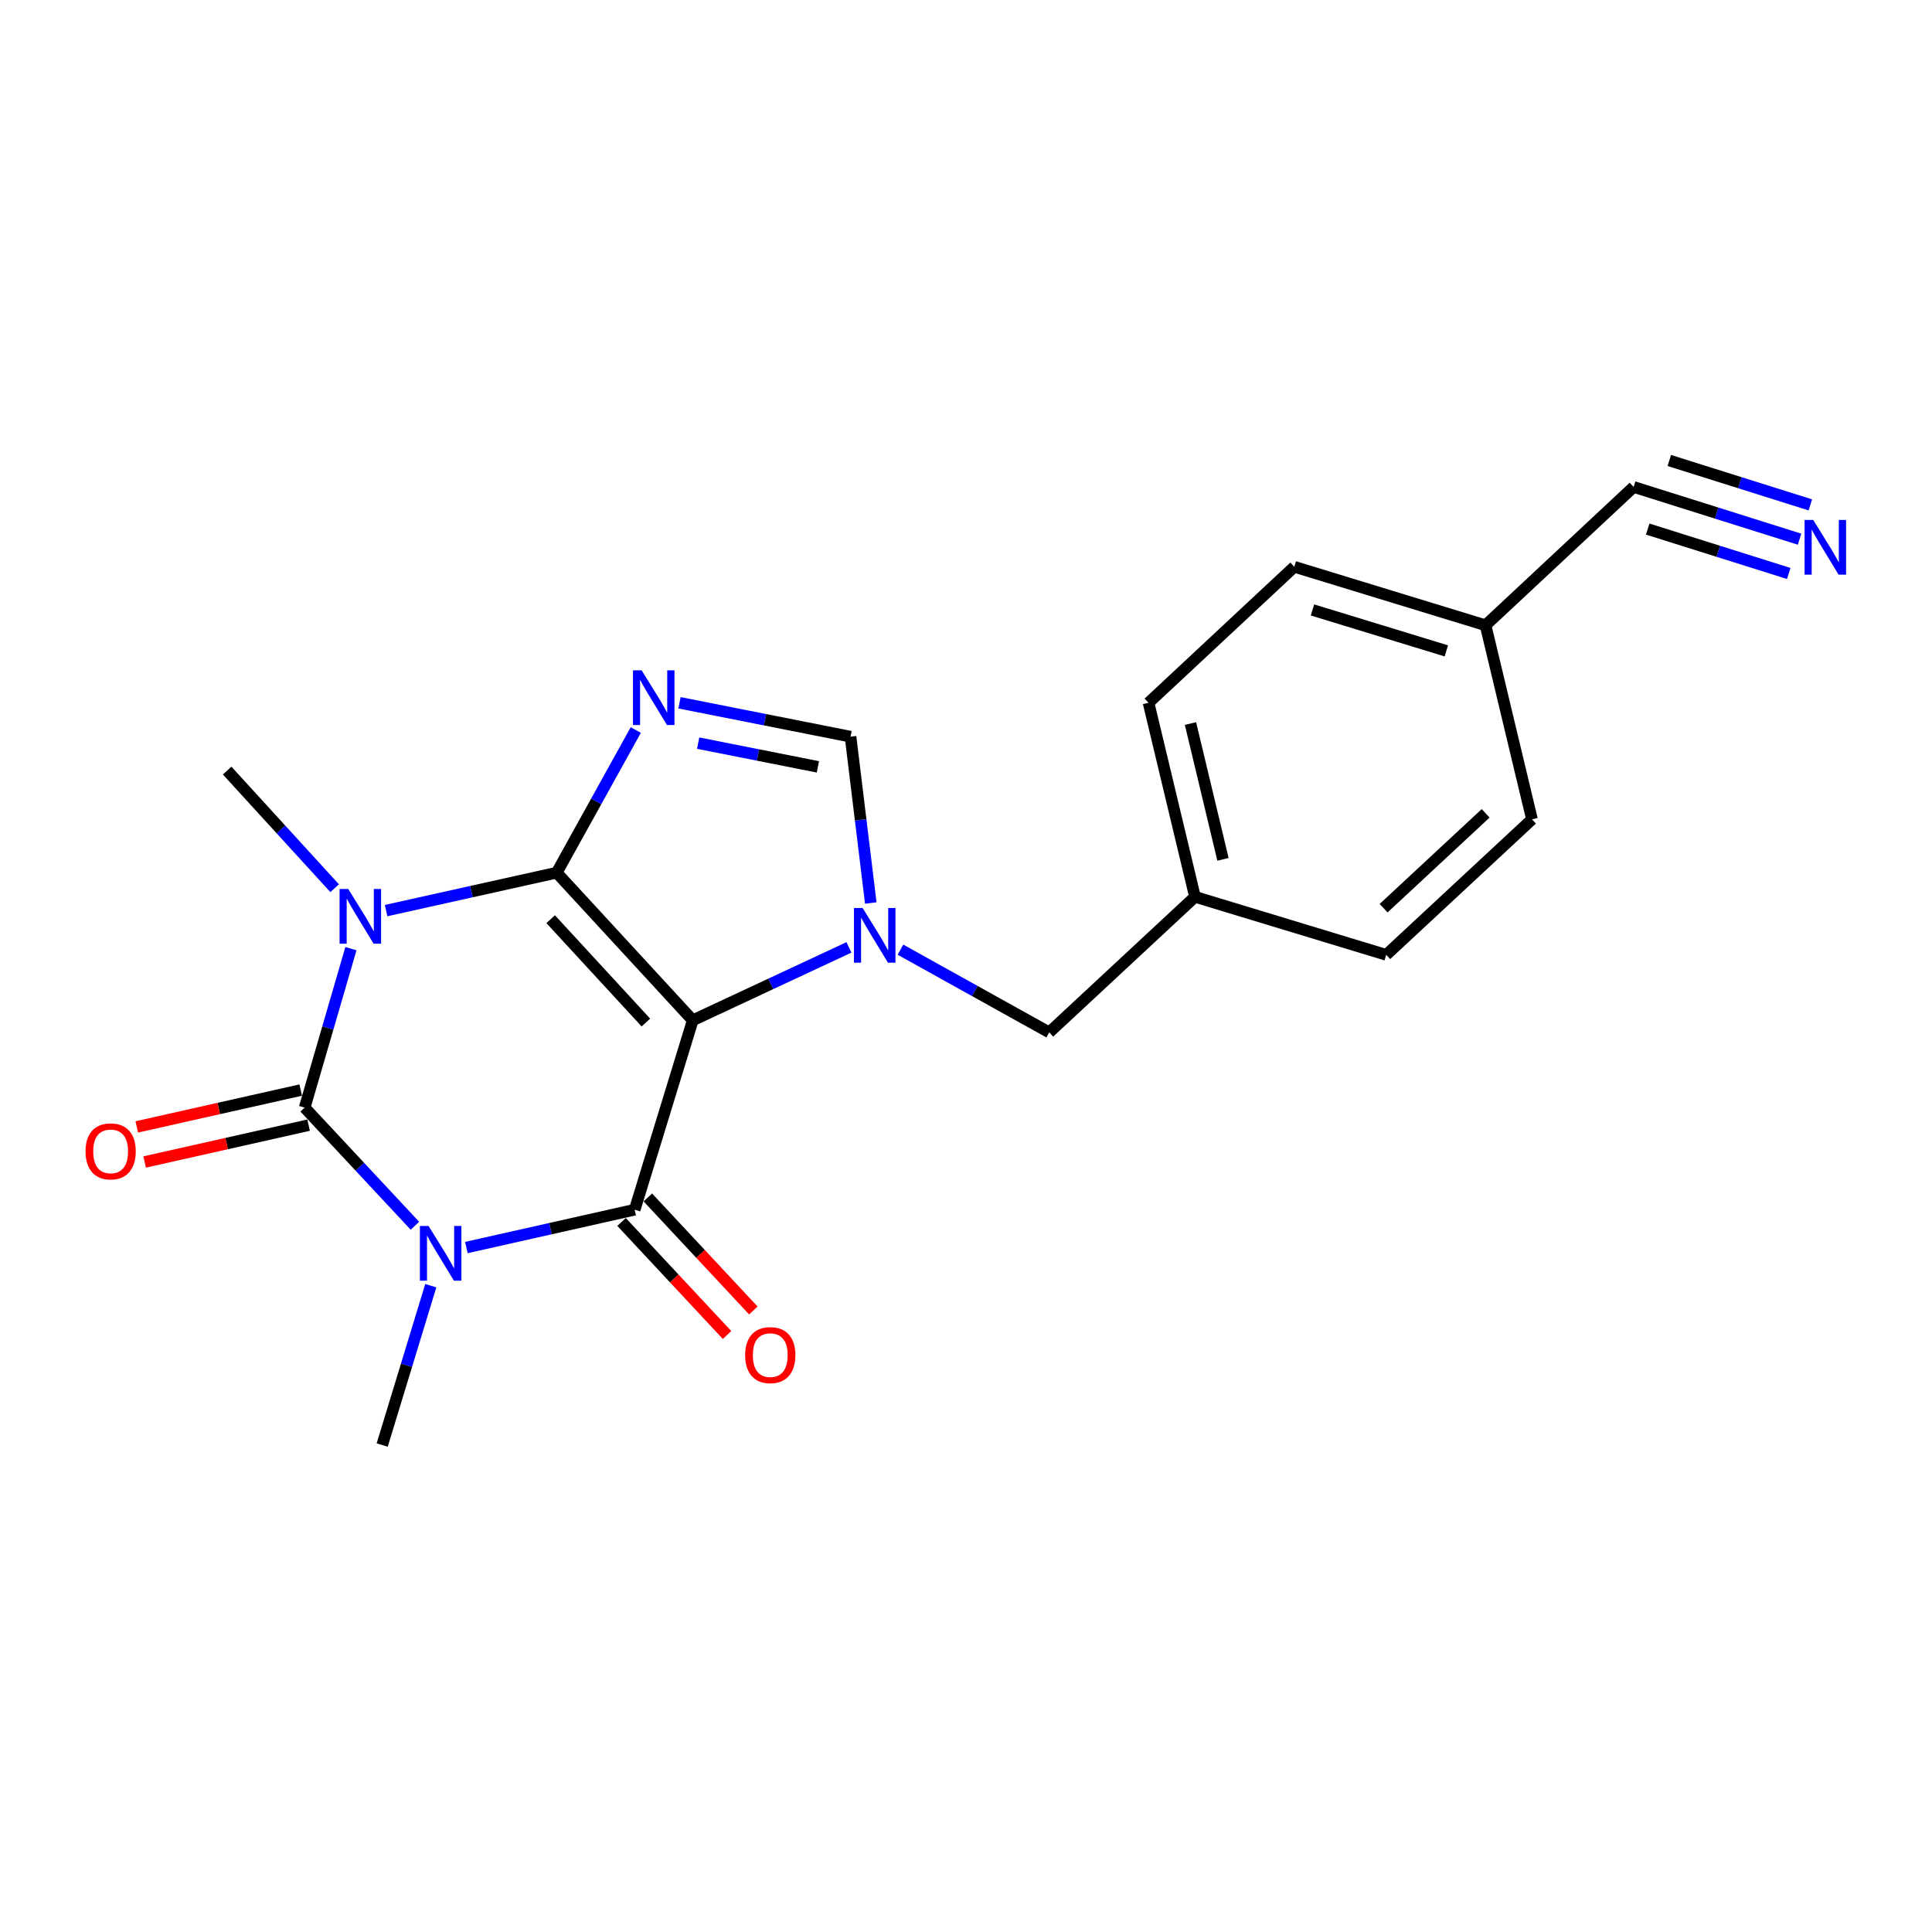 <?xml version='1.0' encoding='iso-8859-1'?>
<svg version='1.1' baseProfile='full'
              xmlns='http://www.w3.org/2000/svg'
                      xmlns:rdkit='http://www.rdkit.org/xml'
                      xmlns:xlink='http://www.w3.org/1999/xlink'
                  xml:space='preserve'
width='1000px' height='1000px' viewBox='0 0 1000 1000'>
<!-- END OF HEADER -->
<rect style='opacity:1.0;fill:#FFFFFF;stroke:none' width='1000' height='1000' x='0' y='0'> </rect>
<path class='bond-0' d='M 288.142,451.695 L 358.562,528.112' style='fill:none;fill-rule:evenodd;stroke:#000000;stroke-width:6px;stroke-linecap:butt;stroke-linejoin:miter;stroke-opacity:1' />
<path class='bond-0' d='M 285.019,475.769 L 334.313,529.262' style='fill:none;fill-rule:evenodd;stroke:#000000;stroke-width:6px;stroke-linecap:butt;stroke-linejoin:miter;stroke-opacity:1' />
<path class='bond-1' d='M 288.142,451.695 L 243.996,461.508' style='fill:none;fill-rule:evenodd;stroke:#000000;stroke-width:6px;stroke-linecap:butt;stroke-linejoin:miter;stroke-opacity:1' />
<path class='bond-1' d='M 243.996,461.508 L 199.85,471.32' style='fill:none;fill-rule:evenodd;stroke:#0000FF;stroke-width:6px;stroke-linecap:butt;stroke-linejoin:miter;stroke-opacity:1' />
<path class='bond-5' d='M 288.142,451.695 L 308.612,414.779' style='fill:none;fill-rule:evenodd;stroke:#000000;stroke-width:6px;stroke-linecap:butt;stroke-linejoin:miter;stroke-opacity:1' />
<path class='bond-5' d='M 308.612,414.779 L 329.082,377.862' style='fill:none;fill-rule:evenodd;stroke:#0000FF;stroke-width:6px;stroke-linecap:butt;stroke-linejoin:miter;stroke-opacity:1' />
<path class='bond-4' d='M 358.562,528.112 L 328.516,626.139' style='fill:none;fill-rule:evenodd;stroke:#000000;stroke-width:6px;stroke-linecap:butt;stroke-linejoin:miter;stroke-opacity:1' />
<path class='bond-6' d='M 358.562,528.112 L 398.988,509.24' style='fill:none;fill-rule:evenodd;stroke:#000000;stroke-width:6px;stroke-linecap:butt;stroke-linejoin:miter;stroke-opacity:1' />
<path class='bond-6' d='M 398.988,509.24 L 439.414,490.367' style='fill:none;fill-rule:evenodd;stroke:#0000FF;stroke-width:6px;stroke-linecap:butt;stroke-linejoin:miter;stroke-opacity:1' />
<path class='bond-3' d='M 181.635,491.024 L 169.663,532.16' style='fill:none;fill-rule:evenodd;stroke:#0000FF;stroke-width:6px;stroke-linecap:butt;stroke-linejoin:miter;stroke-opacity:1' />
<path class='bond-3' d='M 169.663,532.16 L 157.691,573.295' style='fill:none;fill-rule:evenodd;stroke:#000000;stroke-width:6px;stroke-linecap:butt;stroke-linejoin:miter;stroke-opacity:1' />
<path class='bond-13' d='M 173.213,459.738 L 145.399,429.3' style='fill:none;fill-rule:evenodd;stroke:#0000FF;stroke-width:6px;stroke-linecap:butt;stroke-linejoin:miter;stroke-opacity:1' />
<path class='bond-13' d='M 145.399,429.3 L 117.585,398.861' style='fill:none;fill-rule:evenodd;stroke:#000000;stroke-width:6px;stroke-linecap:butt;stroke-linejoin:miter;stroke-opacity:1' />
<path class='bond-2' d='M 214.762,634.448 L 186.227,603.871' style='fill:none;fill-rule:evenodd;stroke:#0000FF;stroke-width:6px;stroke-linecap:butt;stroke-linejoin:miter;stroke-opacity:1' />
<path class='bond-2' d='M 186.227,603.871 L 157.691,573.295' style='fill:none;fill-rule:evenodd;stroke:#000000;stroke-width:6px;stroke-linecap:butt;stroke-linejoin:miter;stroke-opacity:1' />
<path class='bond-14' d='M 222.972,665.473 L 210.395,706.715' style='fill:none;fill-rule:evenodd;stroke:#0000FF;stroke-width:6px;stroke-linecap:butt;stroke-linejoin:miter;stroke-opacity:1' />
<path class='bond-14' d='M 210.395,706.715 L 197.818,747.956' style='fill:none;fill-rule:evenodd;stroke:#000000;stroke-width:6px;stroke-linecap:butt;stroke-linejoin:miter;stroke-opacity:1' />
<path class='bond-22' d='M 241.394,645.726 L 284.955,635.933' style='fill:none;fill-rule:evenodd;stroke:#0000FF;stroke-width:6px;stroke-linecap:butt;stroke-linejoin:miter;stroke-opacity:1' />
<path class='bond-22' d='M 284.955,635.933 L 328.516,626.139' style='fill:none;fill-rule:evenodd;stroke:#000000;stroke-width:6px;stroke-linecap:butt;stroke-linejoin:miter;stroke-opacity:1' />
<path class='bond-10' d='M 155.651,564.216 L 113.225,573.751' style='fill:none;fill-rule:evenodd;stroke:#000000;stroke-width:6px;stroke-linecap:butt;stroke-linejoin:miter;stroke-opacity:1' />
<path class='bond-10' d='M 113.225,573.751 L 70.799,583.287' style='fill:none;fill-rule:evenodd;stroke:#FF0000;stroke-width:6px;stroke-linecap:butt;stroke-linejoin:miter;stroke-opacity:1' />
<path class='bond-10' d='M 159.732,582.374 L 117.306,591.909' style='fill:none;fill-rule:evenodd;stroke:#000000;stroke-width:6px;stroke-linecap:butt;stroke-linejoin:miter;stroke-opacity:1' />
<path class='bond-10' d='M 117.306,591.909 L 74.88,601.444' style='fill:none;fill-rule:evenodd;stroke:#FF0000;stroke-width:6px;stroke-linecap:butt;stroke-linejoin:miter;stroke-opacity:1' />
<path class='bond-11' d='M 321.714,632.488 L 349.014,661.739' style='fill:none;fill-rule:evenodd;stroke:#000000;stroke-width:6px;stroke-linecap:butt;stroke-linejoin:miter;stroke-opacity:1' />
<path class='bond-11' d='M 349.014,661.739 L 376.315,690.991' style='fill:none;fill-rule:evenodd;stroke:#FF0000;stroke-width:6px;stroke-linecap:butt;stroke-linejoin:miter;stroke-opacity:1' />
<path class='bond-11' d='M 335.319,619.79 L 362.62,649.041' style='fill:none;fill-rule:evenodd;stroke:#000000;stroke-width:6px;stroke-linecap:butt;stroke-linejoin:miter;stroke-opacity:1' />
<path class='bond-11' d='M 362.62,649.041 L 389.92,678.293' style='fill:none;fill-rule:evenodd;stroke:#FF0000;stroke-width:6px;stroke-linecap:butt;stroke-linejoin:miter;stroke-opacity:1' />
<path class='bond-7' d='M 351.706,363.757 L 395.969,372.531' style='fill:none;fill-rule:evenodd;stroke:#0000FF;stroke-width:6px;stroke-linecap:butt;stroke-linejoin:miter;stroke-opacity:1' />
<path class='bond-7' d='M 395.969,372.531 L 440.232,381.305' style='fill:none;fill-rule:evenodd;stroke:#000000;stroke-width:6px;stroke-linecap:butt;stroke-linejoin:miter;stroke-opacity:1' />
<path class='bond-7' d='M 361.366,384.644 L 392.35,390.786' style='fill:none;fill-rule:evenodd;stroke:#0000FF;stroke-width:6px;stroke-linecap:butt;stroke-linejoin:miter;stroke-opacity:1' />
<path class='bond-7' d='M 392.35,390.786 L 423.334,396.929' style='fill:none;fill-rule:evenodd;stroke:#000000;stroke-width:6px;stroke-linecap:butt;stroke-linejoin:miter;stroke-opacity:1' />
<path class='bond-9' d='M 466.077,491.549 L 504.576,512.958' style='fill:none;fill-rule:evenodd;stroke:#0000FF;stroke-width:6px;stroke-linecap:butt;stroke-linejoin:miter;stroke-opacity:1' />
<path class='bond-9' d='M 504.576,512.958 L 543.076,534.368' style='fill:none;fill-rule:evenodd;stroke:#000000;stroke-width:6px;stroke-linecap:butt;stroke-linejoin:miter;stroke-opacity:1' />
<path class='bond-21' d='M 450.713,467.39 L 445.473,424.348' style='fill:none;fill-rule:evenodd;stroke:#0000FF;stroke-width:6px;stroke-linecap:butt;stroke-linejoin:miter;stroke-opacity:1' />
<path class='bond-21' d='M 445.473,424.348 L 440.232,381.305' style='fill:none;fill-rule:evenodd;stroke:#000000;stroke-width:6px;stroke-linecap:butt;stroke-linejoin:miter;stroke-opacity:1' />
<path class='bond-8' d='M 931.447,279.08 L 888.504,265.562' style='fill:none;fill-rule:evenodd;stroke:#0000FF;stroke-width:6px;stroke-linecap:butt;stroke-linejoin:miter;stroke-opacity:1' />
<path class='bond-8' d='M 888.504,265.562 L 845.561,252.044' style='fill:none;fill-rule:evenodd;stroke:#000000;stroke-width:6px;stroke-linecap:butt;stroke-linejoin:miter;stroke-opacity:1' />
<path class='bond-8' d='M 937.035,261.328 L 900.533,249.838' style='fill:none;fill-rule:evenodd;stroke:#0000FF;stroke-width:6px;stroke-linecap:butt;stroke-linejoin:miter;stroke-opacity:1' />
<path class='bond-8' d='M 900.533,249.838 L 864.032,238.348' style='fill:none;fill-rule:evenodd;stroke:#000000;stroke-width:6px;stroke-linecap:butt;stroke-linejoin:miter;stroke-opacity:1' />
<path class='bond-8' d='M 925.858,296.831 L 889.357,285.341' style='fill:none;fill-rule:evenodd;stroke:#0000FF;stroke-width:6px;stroke-linecap:butt;stroke-linejoin:miter;stroke-opacity:1' />
<path class='bond-8' d='M 889.357,285.341 L 852.856,273.851' style='fill:none;fill-rule:evenodd;stroke:#000000;stroke-width:6px;stroke-linecap:butt;stroke-linejoin:miter;stroke-opacity:1' />
<path class='bond-16' d='M 543.076,534.368 L 618.522,464.195' style='fill:none;fill-rule:evenodd;stroke:#000000;stroke-width:6px;stroke-linecap:butt;stroke-linejoin:miter;stroke-opacity:1' />
<path class='bond-12' d='M 845.561,252.044 L 768.917,323.643' style='fill:none;fill-rule:evenodd;stroke:#000000;stroke-width:6px;stroke-linecap:butt;stroke-linejoin:miter;stroke-opacity:1' />
<path class='bond-15' d='M 768.917,323.643 L 669.929,293.37' style='fill:none;fill-rule:evenodd;stroke:#000000;stroke-width:6px;stroke-linecap:butt;stroke-linejoin:miter;stroke-opacity:1' />
<path class='bond-15' d='M 748.626,336.899 L 679.334,315.708' style='fill:none;fill-rule:evenodd;stroke:#000000;stroke-width:6px;stroke-linecap:butt;stroke-linejoin:miter;stroke-opacity:1' />
<path class='bond-23' d='M 768.917,323.643 L 792.955,424.089' style='fill:none;fill-rule:evenodd;stroke:#000000;stroke-width:6px;stroke-linecap:butt;stroke-linejoin:miter;stroke-opacity:1' />
<path class='bond-19' d='M 618.522,464.195 L 717.51,494.231' style='fill:none;fill-rule:evenodd;stroke:#000000;stroke-width:6px;stroke-linecap:butt;stroke-linejoin:miter;stroke-opacity:1' />
<path class='bond-20' d='M 618.522,464.195 L 594.483,363.77' style='fill:none;fill-rule:evenodd;stroke:#000000;stroke-width:6px;stroke-linecap:butt;stroke-linejoin:miter;stroke-opacity:1' />
<path class='bond-20' d='M 633.015,444.799 L 616.188,374.501' style='fill:none;fill-rule:evenodd;stroke:#000000;stroke-width:6px;stroke-linecap:butt;stroke-linejoin:miter;stroke-opacity:1' />
<path class='bond-17' d='M 792.955,424.089 L 717.51,494.231' style='fill:none;fill-rule:evenodd;stroke:#000000;stroke-width:6px;stroke-linecap:butt;stroke-linejoin:miter;stroke-opacity:1' />
<path class='bond-17' d='M 768.967,420.98 L 716.155,470.079' style='fill:none;fill-rule:evenodd;stroke:#000000;stroke-width:6px;stroke-linecap:butt;stroke-linejoin:miter;stroke-opacity:1' />
<path class='bond-18' d='M 669.929,293.37 L 594.483,363.77' style='fill:none;fill-rule:evenodd;stroke:#000000;stroke-width:6px;stroke-linecap:butt;stroke-linejoin:miter;stroke-opacity:1' />
<path  class='atom-2' d='M 180.247 460.126
L 189.527 475.126
Q 190.447 476.606, 191.927 479.286
Q 193.407 481.966, 193.487 482.126
L 193.487 460.126
L 197.247 460.126
L 197.247 488.446
L 193.367 488.446
L 183.407 472.046
Q 182.247 470.126, 181.007 467.926
Q 179.807 465.726, 179.447 465.046
L 179.447 488.446
L 175.767 488.446
L 175.767 460.126
L 180.247 460.126
' fill='#0000FF'/>
<path  class='atom-3' d='M 221.821 634.56
L 231.101 649.56
Q 232.021 651.04, 233.501 653.72
Q 234.981 656.4, 235.061 656.56
L 235.061 634.56
L 238.821 634.56
L 238.821 662.88
L 234.941 662.88
L 224.981 646.48
Q 223.821 644.56, 222.581 642.36
Q 221.381 640.16, 221.021 639.48
L 221.021 662.88
L 217.341 662.88
L 217.341 634.56
L 221.821 634.56
' fill='#0000FF'/>
<path  class='atom-6' d='M 332.11 346.953
L 341.39 361.953
Q 342.31 363.433, 343.79 366.113
Q 345.27 368.793, 345.35 368.953
L 345.35 346.953
L 349.11 346.953
L 349.11 375.273
L 345.23 375.273
L 335.27 358.873
Q 334.11 356.953, 332.87 354.753
Q 331.67 352.553, 331.31 351.873
L 331.31 375.273
L 327.63 375.273
L 327.63 346.953
L 332.11 346.953
' fill='#0000FF'/>
<path  class='atom-7' d='M 446.493 469.98
L 455.773 484.98
Q 456.693 486.46, 458.173 489.14
Q 459.653 491.82, 459.733 491.98
L 459.733 469.98
L 463.493 469.98
L 463.493 498.3
L 459.613 498.3
L 449.653 481.9
Q 448.493 479.98, 447.253 477.78
Q 446.053 475.58, 445.693 474.9
L 445.693 498.3
L 442.013 498.3
L 442.013 469.98
L 446.493 469.98
' fill='#0000FF'/>
<path  class='atom-9' d='M 938.527 269.119
L 947.807 284.119
Q 948.727 285.599, 950.207 288.279
Q 951.687 290.959, 951.767 291.119
L 951.767 269.119
L 955.527 269.119
L 955.527 297.439
L 951.647 297.439
L 941.687 281.039
Q 940.527 279.119, 939.287 276.919
Q 938.087 274.719, 937.727 274.039
L 937.727 297.439
L 934.047 297.439
L 934.047 269.119
L 938.527 269.119
' fill='#0000FF'/>
<path  class='atom-11' d='M 44.266 595.945
Q 44.266 589.145, 47.626 585.345
Q 50.986 581.545, 57.266 581.545
Q 63.546 581.545, 66.906 585.345
Q 70.266 589.145, 70.266 595.945
Q 70.266 602.825, 66.866 606.745
Q 63.466 610.625, 57.266 610.625
Q 51.026 610.625, 47.626 606.745
Q 44.266 602.865, 44.266 595.945
M 57.266 607.425
Q 61.586 607.425, 63.906 604.545
Q 66.266 601.625, 66.266 595.945
Q 66.266 590.385, 63.906 587.585
Q 61.586 584.745, 57.266 584.745
Q 52.946 584.745, 50.586 587.545
Q 48.266 590.345, 48.266 595.945
Q 48.266 601.665, 50.586 604.545
Q 52.946 607.425, 57.266 607.425
' fill='#FF0000'/>
<path  class='atom-12' d='M 385.689 701.406
Q 385.689 694.606, 389.049 690.806
Q 392.409 687.006, 398.689 687.006
Q 404.969 687.006, 408.329 690.806
Q 411.689 694.606, 411.689 701.406
Q 411.689 708.286, 408.289 712.206
Q 404.889 716.086, 398.689 716.086
Q 392.449 716.086, 389.049 712.206
Q 385.689 708.326, 385.689 701.406
M 398.689 712.886
Q 403.009 712.886, 405.329 710.006
Q 407.689 707.086, 407.689 701.406
Q 407.689 695.846, 405.329 693.046
Q 403.009 690.206, 398.689 690.206
Q 394.369 690.206, 392.009 693.006
Q 389.689 695.806, 389.689 701.406
Q 389.689 707.126, 392.009 710.006
Q 394.369 712.886, 398.689 712.886
' fill='#FF0000'/>
</svg>
